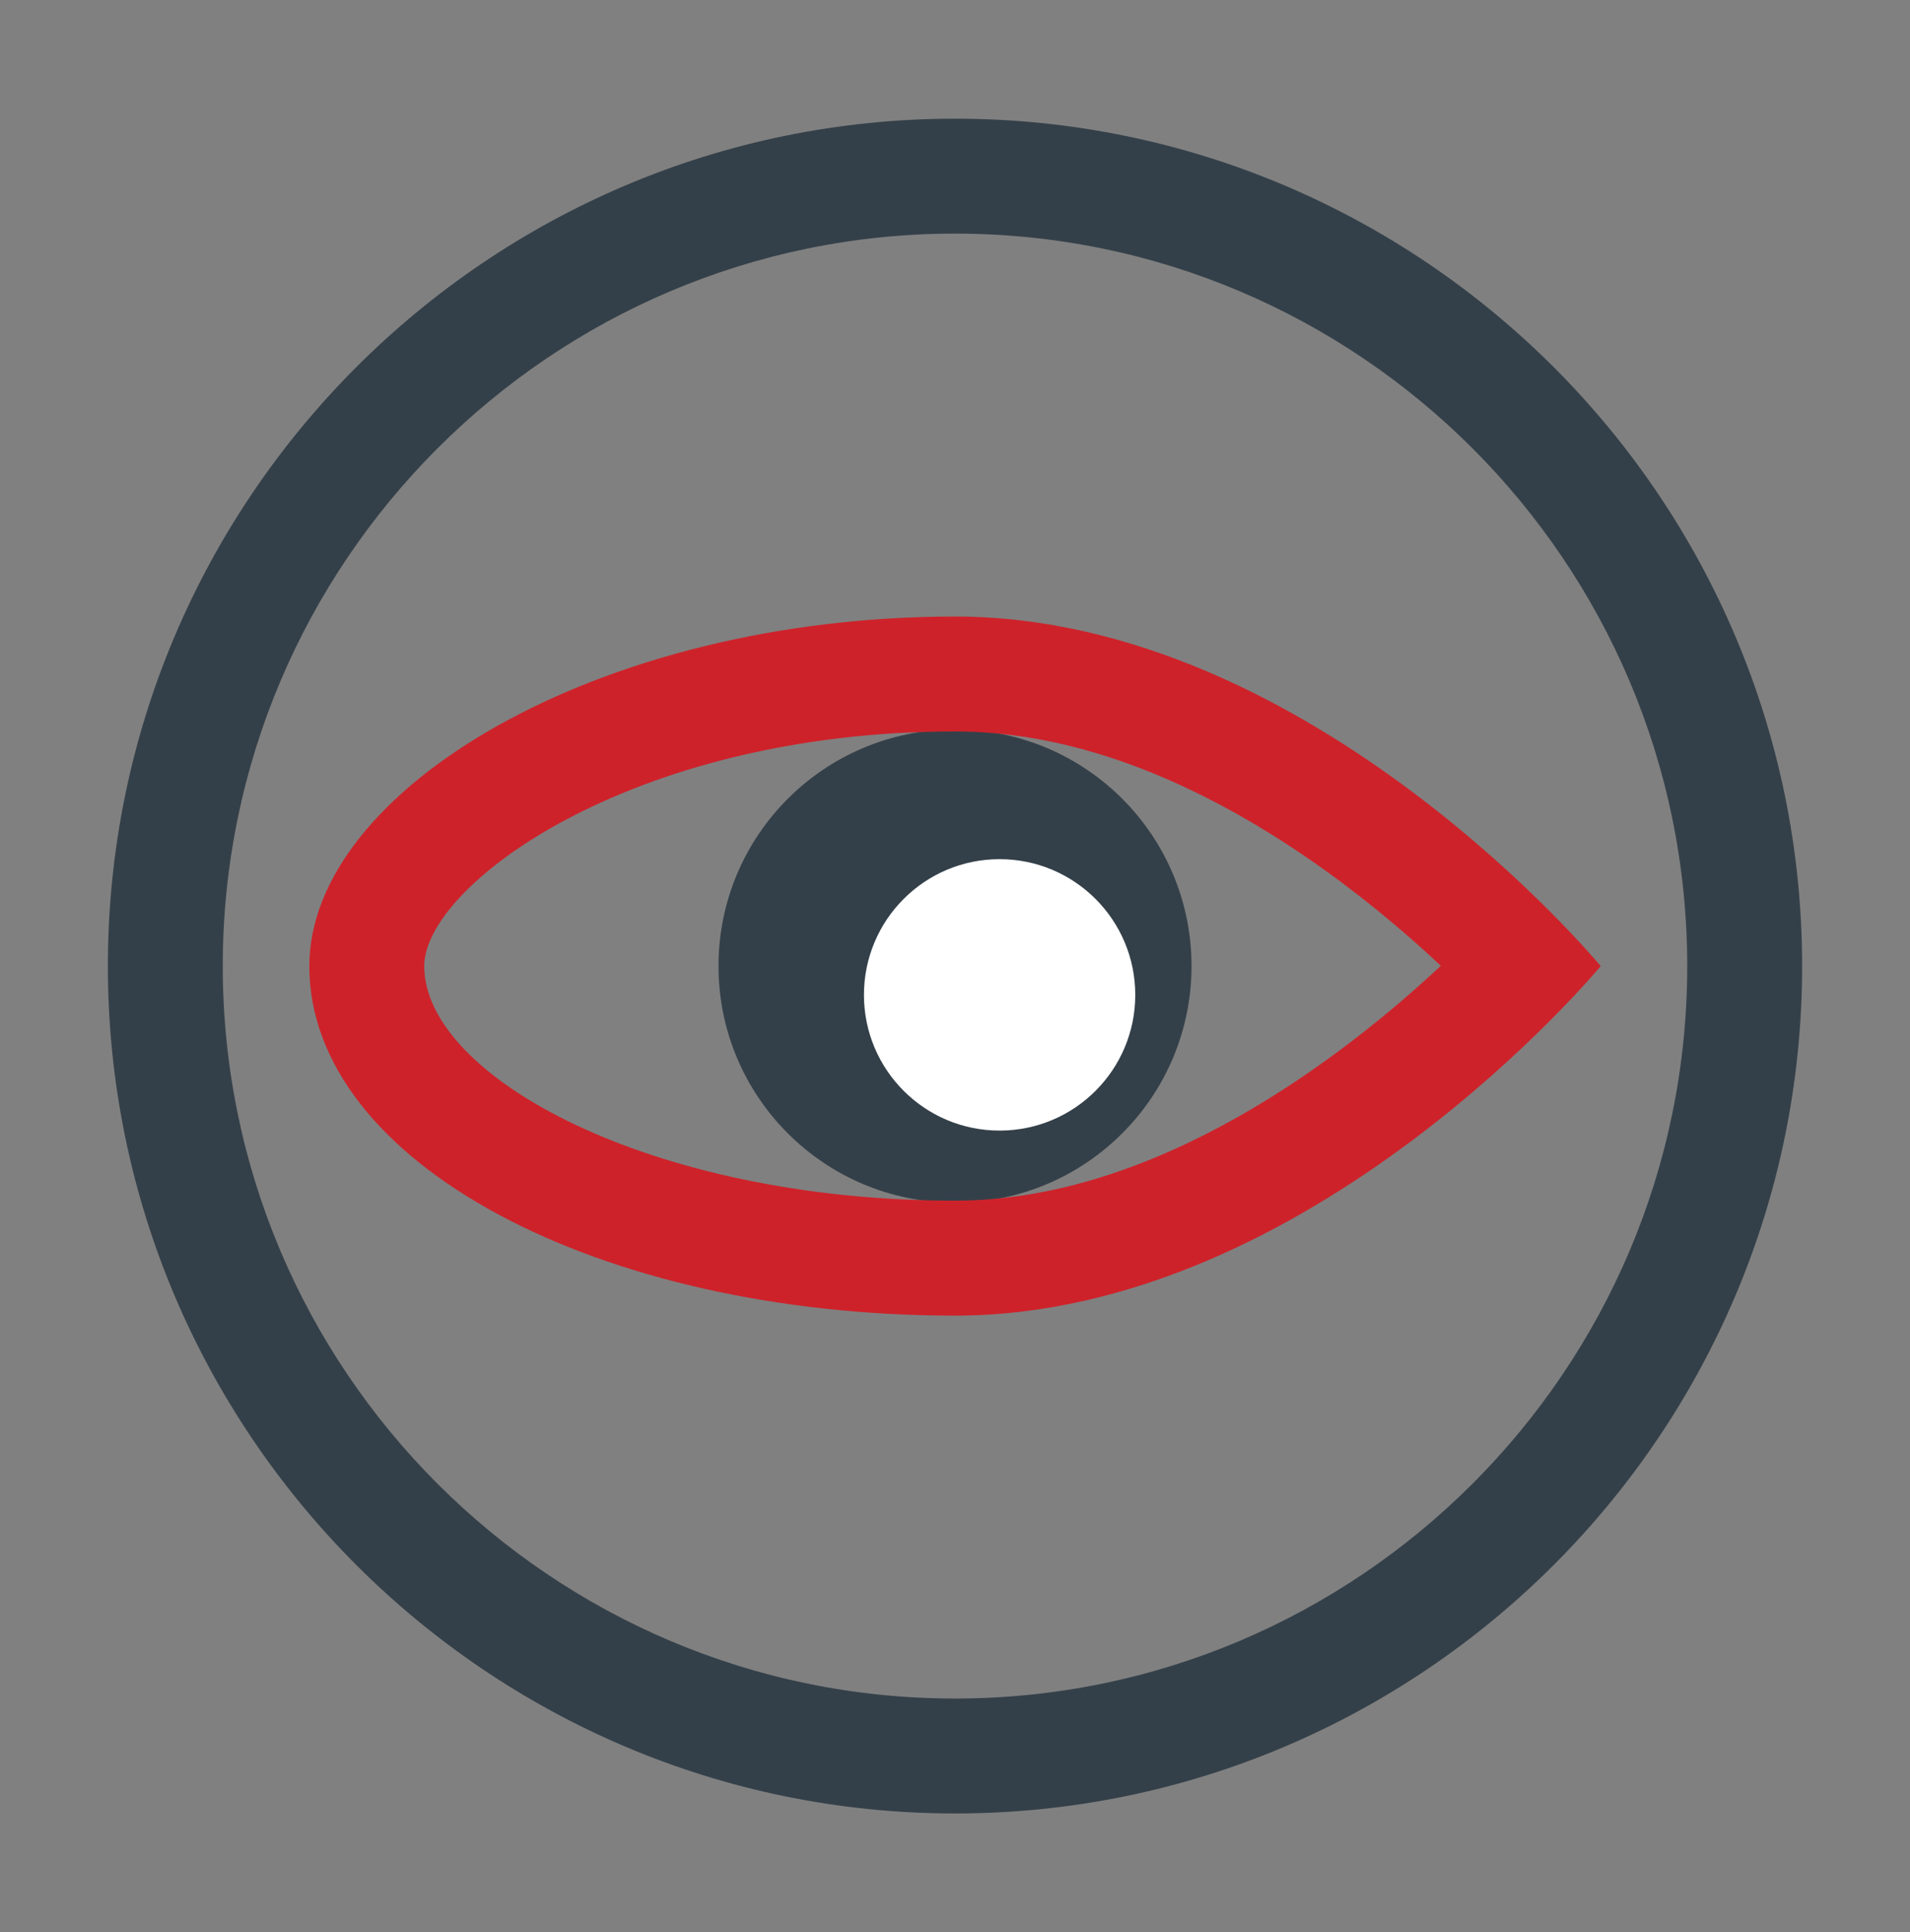<?xml version="1.0" encoding="utf-8"?>
<!-- Generator: Adobe Illustrator 16.0.0, SVG Export Plug-In . SVG Version: 6.00 Build 0)  -->
<!DOCTYPE svg PUBLIC "-//W3C//DTD SVG 1.1//EN" "http://www.w3.org/Graphics/SVG/1.1/DTD/svg11.dtd">
<svg version="1.1" id="Livello_1" xmlns:x="http://ns.adobe.com/Extensibility/1.0/" xmlns:i="http://ns.adobe.com/AdobeIllustrator/10.0/" xmlns:graph="http://ns.adobe.com/Graphs/1.0/"
	 xmlns="http://www.w3.org/2000/svg" xmlns:xlink="http://www.w3.org/1999/xlink" x="0px" y="0px" width="66.5px" height="67.25px"
	 viewBox="0 0 66.5 67.25" enable-background="new 0 0 66.5 67.25" xml:space="preserve">
<rect x="0" y="0" width="66.5" height="67.25" fill="#808080" stroke="none"/>
<g id="VISTE">
	<g>
		<path fill="#344049" d="M33.25,63.119c-16.263,0-29.494-13.232-29.494-29.495c0-16.263,13.231-29.493,29.494-29.493
			c16.263,0,29.494,13.23,29.494,29.493C62.744,49.887,49.513,63.119,33.25,63.119z M33.25,8.131
			c-14.058,0-25.494,11.437-25.494,25.493c0,14.057,11.437,25.495,25.494,25.495s25.494-11.438,25.494-25.495
			C58.744,19.568,47.308,8.131,33.25,8.131z"/>
	</g>
	<g>
		<path fill="#344049" d="M41.485,33.625c0,4.546-3.688,8.234-8.234,8.234c-4.548,0-8.235-3.688-8.235-8.234
			c0-4.549,3.687-8.235,8.235-8.235C37.798,25.39,41.485,29.077,41.485,33.625"/>
	</g>
	<g>
		<path fill="#FFFFFF" d="M39.526,34.629c0,2.607-2.114,4.722-4.724,4.722c-2.608,0-4.722-2.115-4.722-4.722
			c0-2.609,2.113-4.725,4.722-4.725C37.412,29.905,39.526,32.02,39.526,34.629"/>
	</g>
	<g>
		<path fill="#CE222A" d="M33.251,25.459c7.088,0,13.535,4.987,16.914,8.157c-3.396,3.168-9.875,8.174-16.914,8.174
			c-10.579,0-18.481-4.311-18.481-8.165C14.77,30.822,21.966,25.459,33.251,25.459 M33.251,21.459
			c-12.417,0-22.481,6.035-22.481,12.167c0,6.834,10.065,12.165,22.481,12.165c12.416,0,22.48-12.165,22.48-12.165
			S45.667,21.459,33.251,21.459"/>
	</g>
</g>
</svg>
